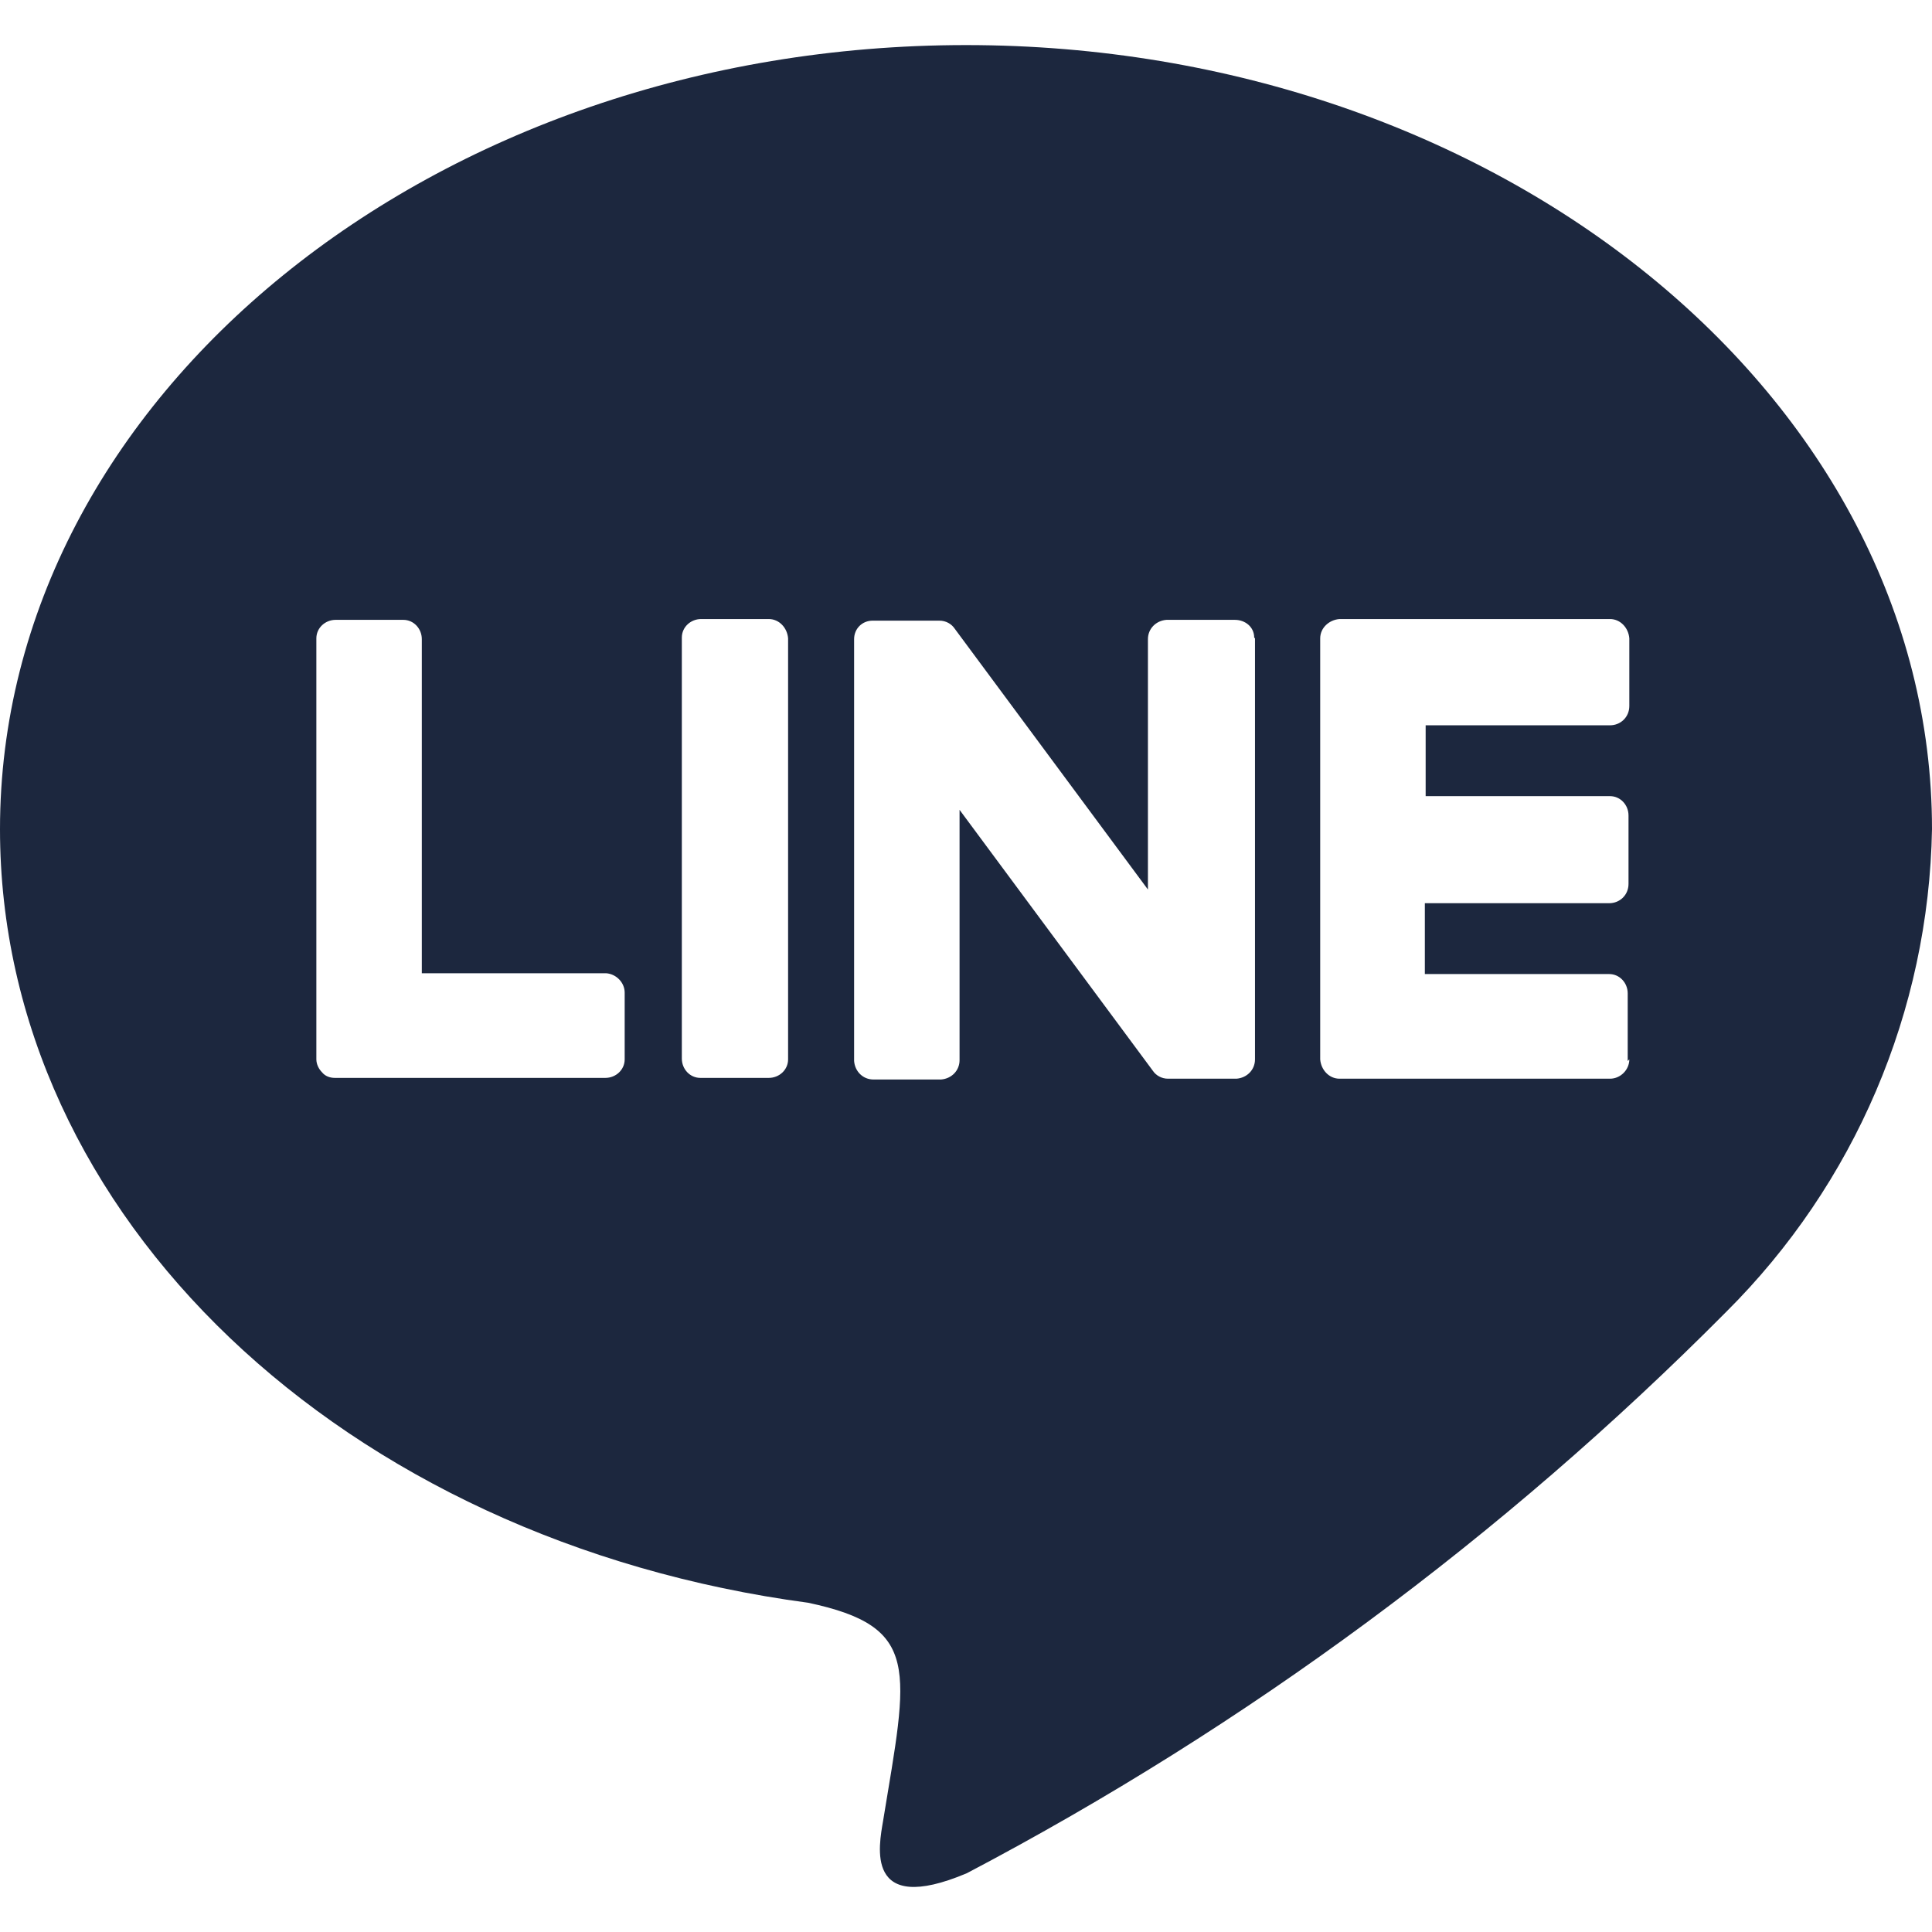 <?xml version="1.0" encoding="UTF-8"?>
<svg xmlns="http://www.w3.org/2000/svg" viewBox="0 0 24 24">
  <defs>
    <style>
      .fillColor {
        fill: #1c273e;
        stroke-width: 0px;
      }
    </style>
  </defs>
  <path class="fillColor" d="m12,.56C5.39.56,0,4.93,0,10.3c0,4.81,4.27,8.84,10.04,9.61,1.41.3,1.24.82.93,2.71-.05.3-.24,1.19,1.04.65,3.48-1.83,6.66-4.18,9.43-6.97,1.6-1.59,2.52-3.74,2.56-6h0C24,4.93,18.61.56,12,.56Zm-4.24,12.6s0,0,0,0c0,.13-.11.23-.24.23h-3.36c-.06,0-.12-.02-.16-.07-.04-.04-.07-.1-.07-.16v-5.23s0,0,0,0c0-.13.11-.23.24-.23h.84s0,0,0,0c.13,0,.23.11.23.24v4.15h2.29c.13.01.23.12.23.24v.84Zm2.03,0s0,0,0,0c0,.13-.11.23-.24.23h-.85c-.13,0-.23-.11-.23-.24v-5.23s0,0,0,0c0-.13.11-.23.24-.23h.84c.13,0,.23.11.24.24v5.23Zm5.8-5.23v5.23c0,.13-.1.23-.23.24h-.85c-.08,0-.15-.04-.19-.1l-2.4-3.24v3.11c0,.13-.1.23-.23.24h-.84c-.13,0-.23-.1-.24-.23h0v-5.24c0-.13.1-.23.23-.23h.83c.08,0,.15.04.19.1l2.4,3.24v-3.11c0-.13.1-.23.23-.24,0,0,0,0,0,0h.85c.13,0,.24.09.24.22,0,0,0,0,0,0h0Zm4.65,5.23h0c0,.13-.11.24-.24.24h-3.36c-.13,0-.23-.11-.24-.24v-5.23c0-.13.11-.23.24-.24h3.36,0c.13,0,.23.11.24.24v.84h0c0,.14-.11.24-.24.24h-2.29v.88h2.29s0,0,0,0c.13,0,.23.11.23.24v.85h0c0,.14-.11.24-.24.24h-2.29v.88h2.29s0,0,0,0c.13,0,.23.11.23.24v.84Z"/>
</svg>